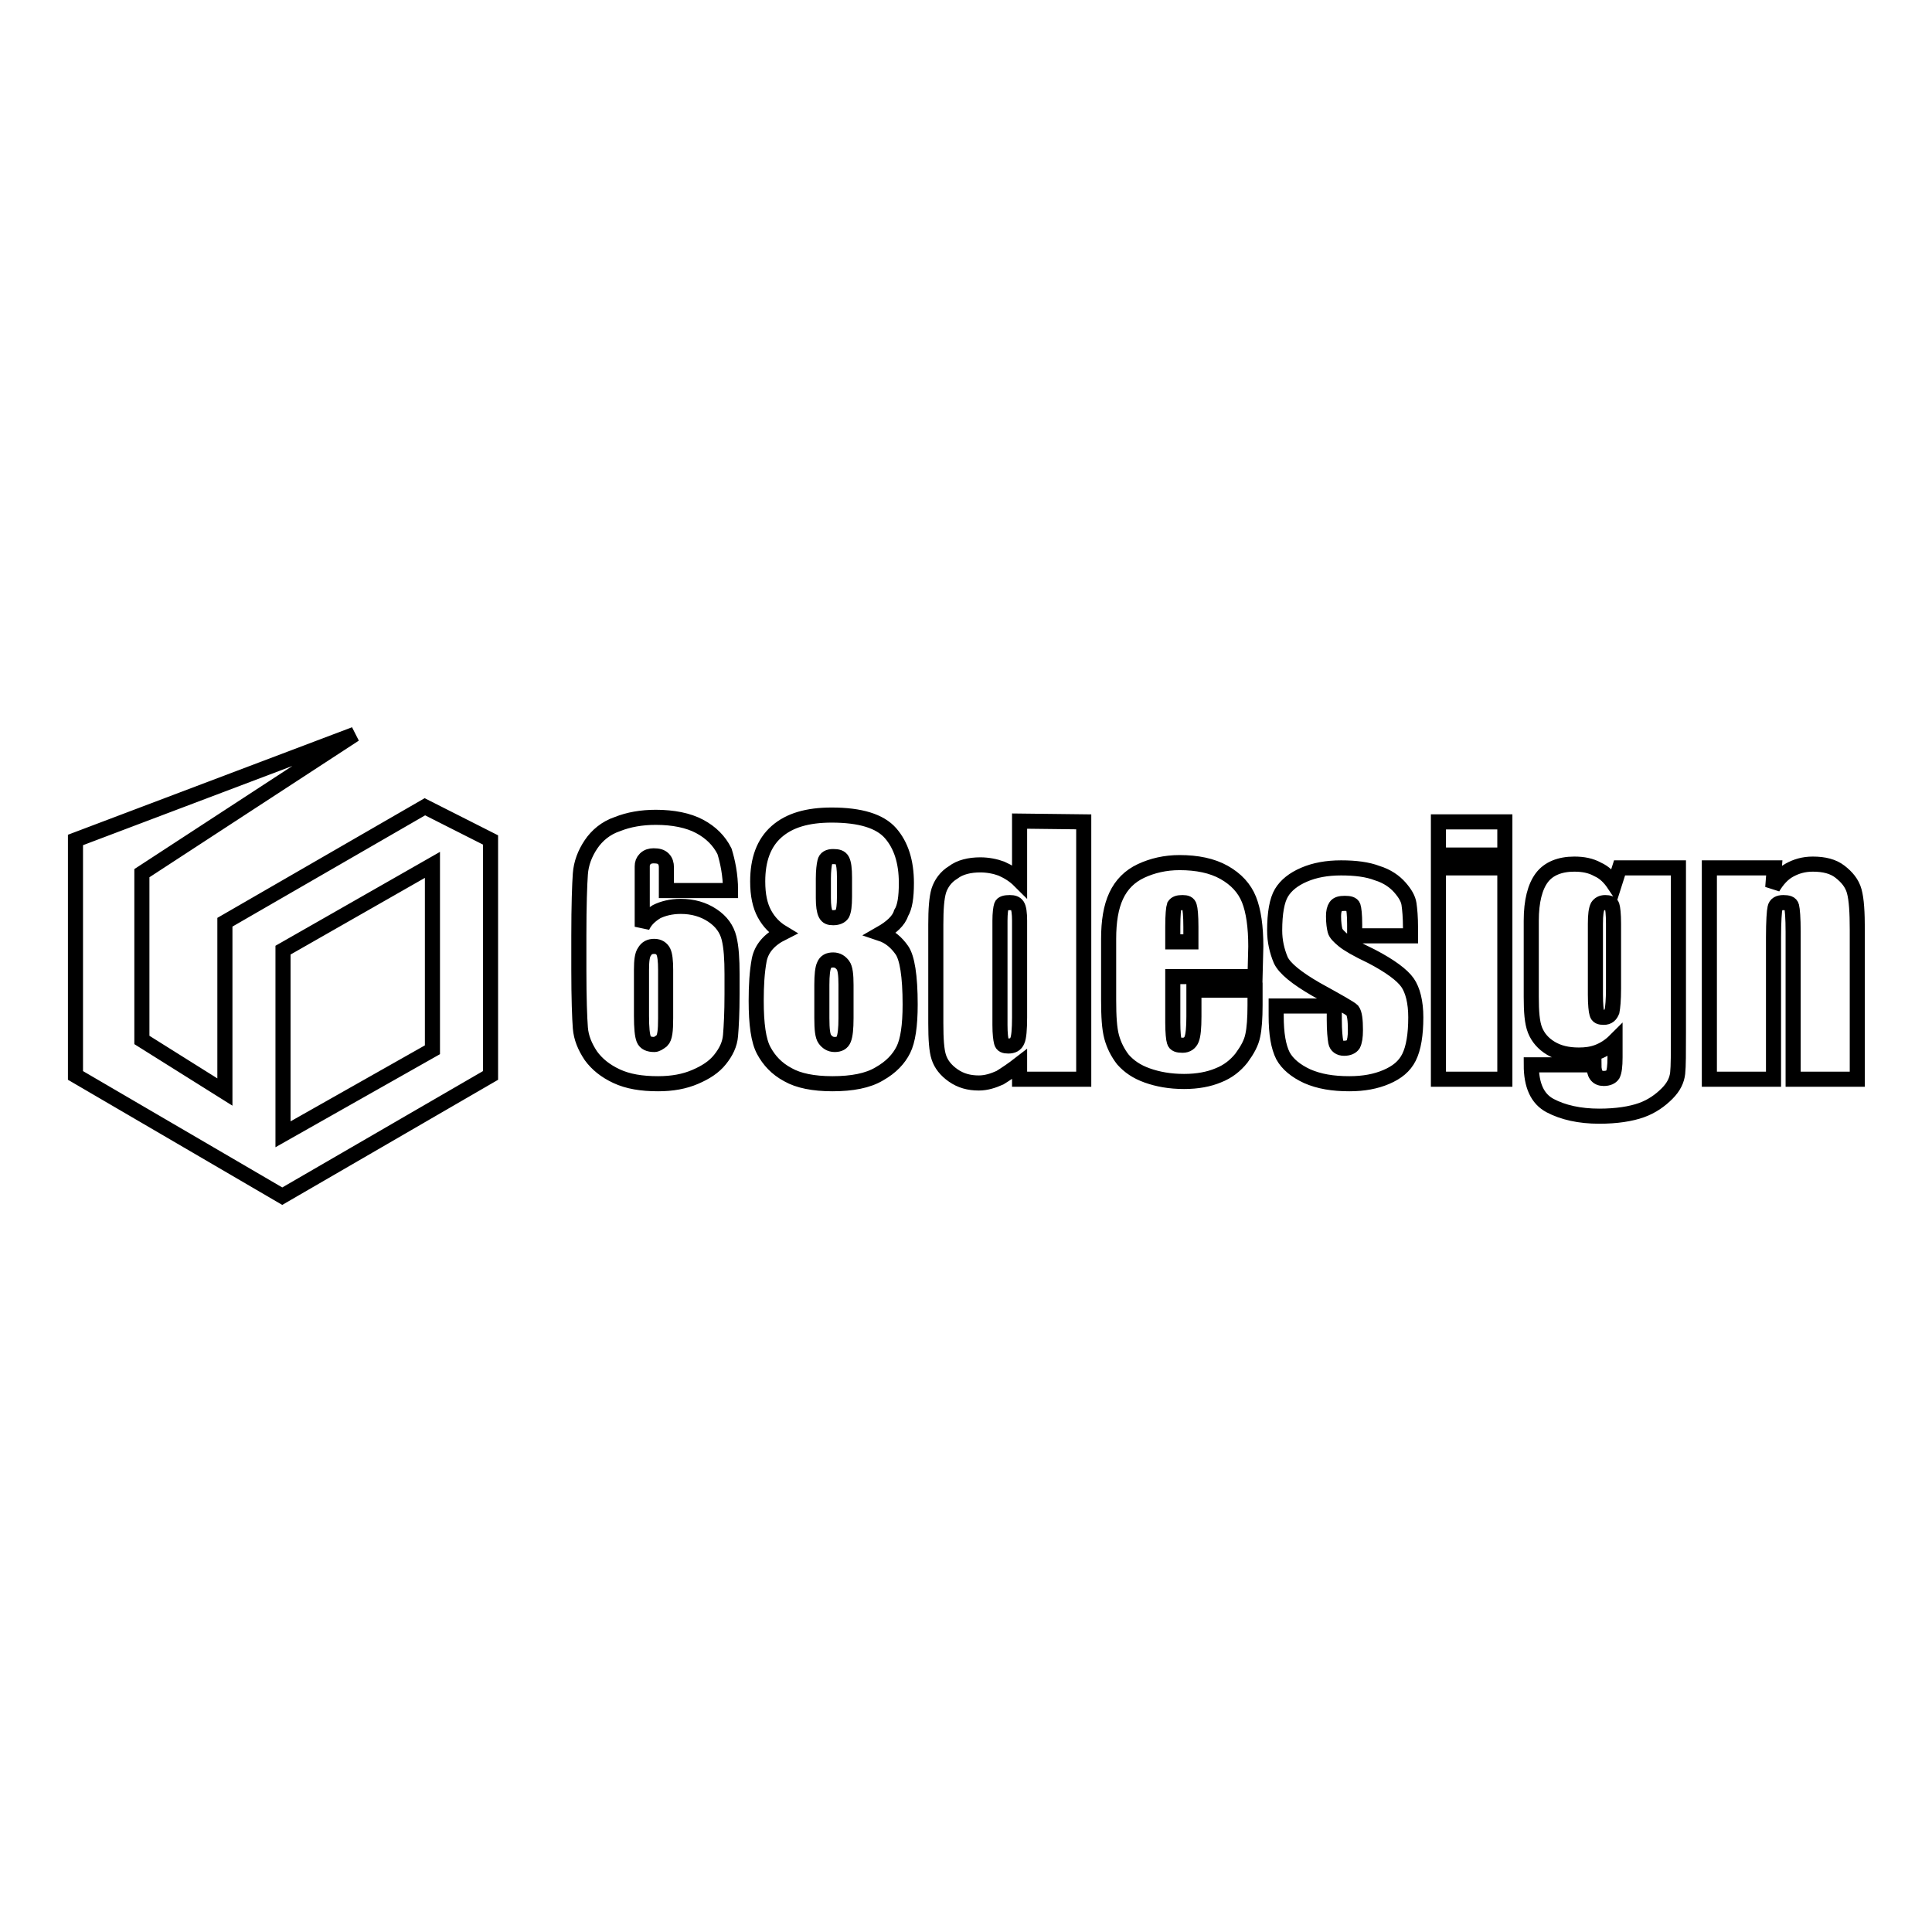 <?xml version="1.0" encoding="utf-8"?>
<!-- Svg Vector Icons : http://www.onlinewebfonts.com/icon -->
<!DOCTYPE svg PUBLIC "-//W3C//DTD SVG 1.1//EN" "http://www.w3.org/Graphics/SVG/1.1/DTD/svg11.dtd">
<svg version="1.1" xmlns="http://www.w3.org/2000/svg" xmlns:xlink="http://www.w3.org/1999/xlink" x="0px" y="0px" viewBox="0 0 256 256" enable-background="new 0 0 256 256" xml:space="preserve">
<g> <path stroke-width="2" fill-opacity="0" stroke="#000000"  d="M96.8,118h-8.5c0-1.6,0-2.6,0-3.1c0-0.4-0.1-0.8-0.4-1.1c-0.3-0.3-0.7-0.4-1.3-0.4c-0.4,0-0.8,0.1-1.1,0.4 c-0.3,0.3-0.4,0.6-0.4,1c0,0.4,0,1.2,0,2.5v5.5c0.4-0.9,1.1-1.5,1.9-2c0.8-0.4,1.9-0.7,3.2-0.7c1.6,0,3,0.4,4.2,1.2 c1.2,0.8,1.9,1.8,2.2,3c0.3,1.2,0.4,2.8,0.4,4.8v2.6c0,2.5-0.1,4.3-0.2,5.5c-0.1,1.2-0.6,2.2-1.4,3.2c-0.8,1-1.9,1.7-3.3,2.3 c-1.4,0.6-3,0.9-4.9,0.9c-2.2,0-4-0.3-5.5-1c-1.5-0.7-2.6-1.6-3.4-2.7c-0.8-1.2-1.3-2.4-1.4-3.7c-0.1-1.3-0.2-3.9-0.2-7.7V124 c0-4.1,0.1-6.8,0.2-8.2c0.1-1.4,0.6-2.7,1.4-3.9c0.8-1.2,2-2.2,3.5-2.7c1.5-0.6,3.2-0.9,5.1-0.9c2.3,0,4.3,0.4,5.8,1.2 c1.5,0.8,2.6,1.9,3.3,3.3C96.4,114.1,96.8,115.9,96.8,118z M88.2,128.5c0-1.2-0.1-2-0.3-2.4c-0.2-0.4-0.6-0.7-1.2-0.7 c-0.6,0-1,0.2-1.3,0.7c-0.3,0.4-0.4,1.2-0.4,2.4v6.1c0,1.6,0.1,2.6,0.3,3.1s0.7,0.7,1.4,0.7c0.3,0,0.6-0.2,1-0.5 c0.4-0.4,0.5-1.3,0.5-3V128.5L88.2,128.5z M116.7,123.7c1.2,0.4,2.1,1.2,2.8,2.2c0.7,1,1.1,3.4,1.1,7.2c0,2.8-0.3,4.8-0.9,6 c-0.6,1.2-1.6,2.3-3.2,3.2c-1.5,0.9-3.6,1.3-6.2,1.3c-2.5,0-4.5-0.4-5.9-1.2c-1.5-0.8-2.5-1.9-3.2-3.2c-0.7-1.3-1-3.5-1-6.6 c0-2,0.1-3.8,0.4-5.4c0.3-1.5,1.3-2.7,3.1-3.6c-1-0.6-1.8-1.4-2.4-2.5c-0.6-1.1-0.9-2.5-0.9-4.3c0-2.9,0.8-5.1,2.5-6.6 c1.7-1.5,4.1-2.2,7.3-2.2c3.8,0,6.4,0.8,7.8,2.4c1.4,1.6,2.1,3.8,2.1,6.6c0,1.9-0.2,3.2-0.7,4C119.1,122,118.1,122.9,116.7,123.7z  M112.1,130.5c0-1.3-0.1-2.2-0.4-2.6c-0.3-0.4-0.7-0.7-1.3-0.7c-0.6,0-1,0.2-1.2,0.7c-0.2,0.4-0.3,1.3-0.3,2.6v4.4 c0,1.5,0.1,2.4,0.4,2.8c0.3,0.4,0.7,0.7,1.3,0.7c0.6,0,1-0.2,1.2-0.7s0.3-1.4,0.3-2.8V130.5z M111.9,116.3c0-1.2-0.1-1.9-0.3-2.3 c-0.2-0.4-0.6-0.5-1.2-0.5c-0.6,0-1,0.2-1.1,0.7c-0.1,0.4-0.2,1.2-0.2,2.2v2.6c0,1,0.1,1.7,0.3,2.1c0.2,0.4,0.5,0.5,1,0.5 c0.6,0,1-0.2,1.2-0.5c0.2-0.4,0.3-1.1,0.3-2.3V116.3z M143.6,108.9V143h-8.5v-2c-0.9,0.7-1.8,1.3-2.6,1.8c-0.9,0.4-1.8,0.7-2.8,0.7 c-1.3,0-2.4-0.3-3.4-1c-1-0.7-1.6-1.5-1.9-2.4c-0.3-0.9-0.4-2.4-0.4-4.5v-13.1c0-2,0.1-3.5,0.4-4.5c0.3-0.9,0.9-1.8,1.9-2.4 c0.9-0.7,2.2-1,3.6-1c1,0,2,0.2,2.8,0.5c0.9,0.4,1.7,0.9,2.4,1.6v-7.9L143.6,108.9L143.6,108.9z M135.1,122c0-1-0.1-1.7-0.3-2 c-0.2-0.3-0.5-0.4-1-0.4c-0.6,0-1,0.1-1.1,0.4c-0.1,0.3-0.2,1-0.2,2v13.8c0,1.2,0.1,1.9,0.2,2.3c0.1,0.4,0.4,0.5,0.9,0.5 c0.6,0,1-0.2,1.2-0.7c0.2-0.4,0.3-1.5,0.3-3.1V122z M166.3,129.4h-10.9v6.1c0,1.3,0.1,2.2,0.2,2.5c0.1,0.4,0.5,0.5,1.1,0.5 c0.6,0,1-0.3,1.2-0.8c0.2-0.5,0.3-1.5,0.3-3v-3.5h8.1v2c0,1.7-0.1,3.1-0.3,4c-0.2,1-0.7,1.9-1.5,3c-0.8,1-1.8,1.8-3.1,2.3 c-1.2,0.5-2.7,0.8-4.5,0.8c-1.9,0-3.5-0.3-4.9-0.8c-1.4-0.5-2.4-1.2-3.2-2.1c-0.7-0.9-1.2-1.9-1.5-3c-0.3-1.1-0.4-2.7-0.4-4.9v-8.1 c0-2.3,0.3-4.2,1-5.7c0.7-1.5,1.8-2.6,3.3-3.3c1.5-0.7,3.2-1.1,5.1-1.1c2.3,0,4.3,0.4,5.9,1.3c1.6,0.9,2.7,2.1,3.3,3.6 c0.6,1.5,0.9,3.6,0.9,6.2L166.3,129.4L166.3,129.4z M157.8,124.8v-2c0-1.5-0.1-2.4-0.2-2.7c-0.1-0.4-0.4-0.5-0.9-0.5 c-0.6,0-0.9,0.1-1.1,0.4c-0.1,0.3-0.2,1.2-0.2,2.8v2H157.8z M186.9,124h-7.4v-1.5c0-1.3-0.1-2.1-0.2-2.4c-0.1-0.3-0.5-0.4-1.1-0.4 c-0.6,0-1,0.1-1.2,0.4c-0.2,0.3-0.3,0.7-0.3,1.3c0,0.9,0.1,1.5,0.2,1.9c0.1,0.4,0.5,0.8,1.1,1.3c0.6,0.5,1.8,1.2,3.7,2.1 c2.5,1.3,4.1,2.5,4.8,3.5c0.7,1,1.1,2.6,1.1,4.6c0,2.3-0.3,4.1-0.9,5.3c-0.6,1.2-1.6,2-3,2.6c-1.4,0.6-3,0.9-4.9,0.9 c-2.2,0-4-0.3-5.6-1c-1.5-0.7-2.6-1.6-3.2-2.7c-0.6-1.2-0.9-2.9-0.9-5.3v-1.3h7.7v1.8c0,1.5,0.1,2.4,0.2,3c0.1,0.5,0.5,0.8,1.1,0.8 c0.6,0,1-0.2,1.2-0.5c0.2-0.4,0.3-1,0.3-1.9c0-1.3-0.1-2.2-0.4-2.6c-0.3-0.3-1.9-1.2-4.8-2.8c-2.6-1.5-4.2-2.8-4.7-3.9 c-0.5-1.2-0.8-2.5-0.8-3.9c0-2.3,0.3-4,0.9-5c0.6-1,1.6-1.8,3-2.4c1.4-0.6,3-0.9,4.9-0.9c1.9,0,3.5,0.2,4.8,0.7 c1.3,0.4,2.3,1.1,3,1.9c0.7,0.8,1.1,1.5,1.2,2.2c0.1,0.7,0.2,1.7,0.2,3.2V124z M199.4,108.9v4.4h-8.8v-4.4H199.4z M199.4,115v28 h-8.8v-28H199.4z M222.4,115v21.7c0,2.8,0,4.6-0.1,5.5c-0.1,0.9-0.5,1.8-1.4,2.7c-0.9,0.9-2,1.7-3.4,2.2c-1.4,0.5-3.3,0.8-5.6,0.8 c-2.6,0-4.8-0.5-6.5-1.4c-1.7-0.9-2.5-2.7-2.5-5.4h8.3c0,1.2,0.4,1.8,1.3,1.8c0.6,0,1-0.2,1.2-0.5c0.2-0.4,0.3-1.1,0.3-2.3v-2.2 c-0.7,0.7-1.5,1.2-2.3,1.5c-0.8,0.3-1.6,0.4-2.5,0.4c-1.5,0-2.7-0.3-3.7-0.9c-1-0.6-1.7-1.4-2.1-2.4c-0.4-1-0.5-2.5-0.5-4.4V122 c0-2.6,0.5-4.5,1.4-5.7c0.9-1.2,2.4-1.8,4.3-1.8c1.2,0,2.2,0.2,3.1,0.7c0.9,0.4,1.6,1.1,2.2,2l0.7-2.2L222.4,115L222.4,115z  M213.8,122.4c0-1.3-0.1-2.1-0.2-2.4c-0.1-0.3-0.4-0.4-0.9-0.4s-0.8,0.2-1,0.5c-0.2,0.4-0.3,1.1-0.3,2.3v9.4c0,1.3,0.1,2.2,0.2,2.5 c0.1,0.4,0.4,0.5,0.9,0.5c0.6,0,0.9-0.3,1.1-0.8c0.1-0.5,0.2-1.5,0.2-3V122.4L213.8,122.4z M235.1,115l-0.2,2.6 c0.6-1,1.3-1.8,2.2-2.3c0.9-0.5,1.9-0.8,3.1-0.8c1.5,0,2.7,0.3,3.6,1c0.9,0.7,1.6,1.5,1.9,2.6c0.3,1.1,0.4,2.8,0.4,5.1V143h-8.5 v-19.5c0-1.9-0.1-3-0.2-3.4c-0.1-0.4-0.5-0.5-1.1-0.5c-0.6,0-1,0.2-1.1,0.7c-0.1,0.4-0.2,1.8-0.2,3.9V143h-8.5v-28H235.1z  M56.3,106.9l-26.5,15.3l0,22.5l-11-6.9l0-22.1L47,97.3l-37,14v31.2l27.4,16l27.6-16v-31.2L56.3,106.9z M57.3,139.1l-19.8,11.2 v-24.4l19.8-11.3L57.3,139.1z"/></g>
</svg>